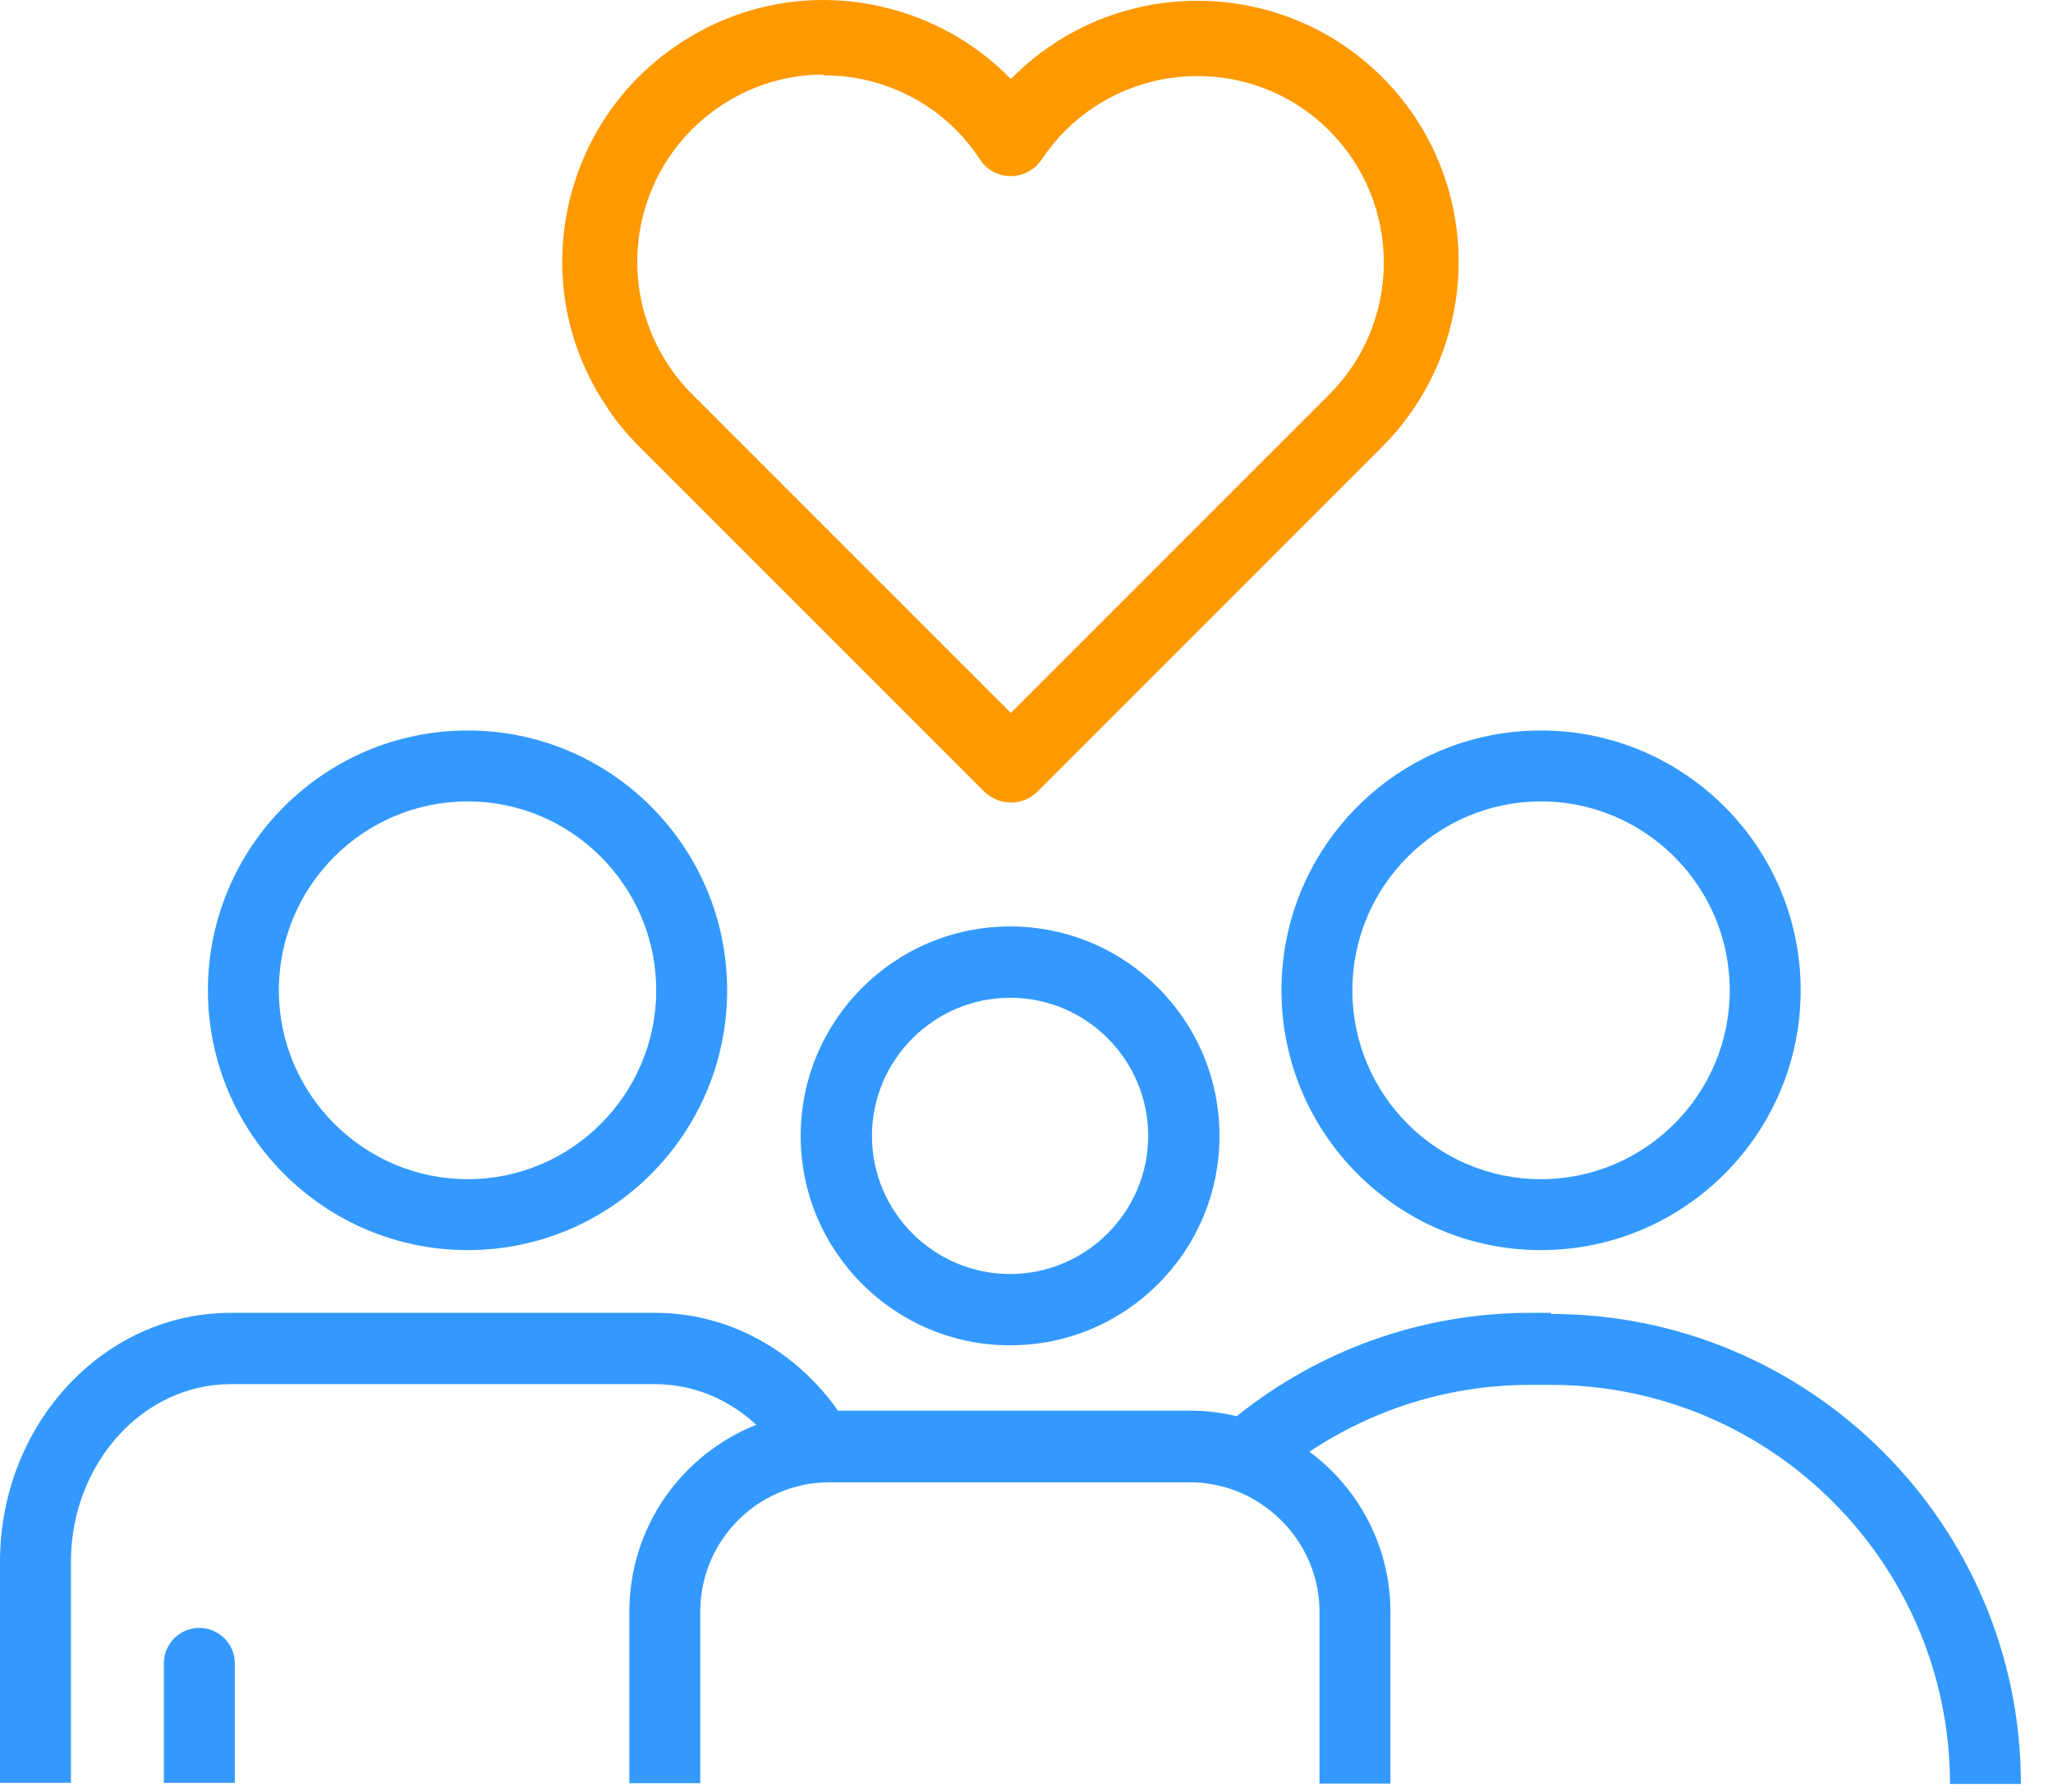 <svg width="55" height="48" viewBox="0 0 55 48" fill="none" xmlns="http://www.w3.org/2000/svg">
<path d="M27.08 21.498C26.81 21.498 26.56 21.388 26.37 21.208L17.13 11.968C16.79 11.628 16.48 11.258 16.22 10.848C15.19 9.288 14.83 7.418 15.21 5.588C15.59 3.758 16.66 2.178 18.22 1.158C19.78 0.128 21.65 -0.232 23.48 0.148C24.87 0.438 26.11 1.118 27.08 2.118C27.1 2.098 27.11 2.088 27.13 2.068C29.86 -0.662 34.3 -0.662 37.03 2.068C37.05 2.088 37.06 2.098 37.08 2.118C39.76 4.848 39.74 9.248 37.03 11.968L27.79 21.208C27.6 21.398 27.35 21.498 27.08 21.498ZM22.06 1.998C21.09 1.998 20.15 2.278 19.32 2.828C17.02 4.348 16.38 7.448 17.89 9.758C18.08 10.048 18.3 10.318 18.54 10.558L27.08 19.098L35.61 10.568C37.56 8.618 37.56 5.448 35.61 3.498C35.6 3.488 35.58 3.468 35.57 3.458C33.62 1.548 30.48 1.568 28.54 3.498C28.31 3.728 28.09 3.998 27.91 4.268C27.72 4.548 27.41 4.718 27.08 4.718C26.74 4.718 26.43 4.548 26.25 4.268C25.52 3.148 24.39 2.388 23.08 2.118C22.74 2.048 22.4 2.018 22.06 2.018V1.998Z" fill="#FF9900"/>
<path d="M27.06 36.038C30.16 36.038 32.67 33.528 32.67 30.428C32.67 27.328 30.16 24.818 27.06 24.818C23.96 24.818 21.45 27.338 21.45 30.428C21.45 33.518 23.96 36.038 27.06 36.038ZM27.06 26.728C29.11 26.728 30.76 28.398 30.76 30.428C30.76 32.458 29.1 34.128 27.06 34.128C25.02 34.128 23.36 32.468 23.36 30.428C23.36 28.388 25.03 26.728 27.06 26.728Z" fill="#3399FF"/>
<path d="M41.56 35.168H41C38.02 35.168 35.29 36.208 33.13 37.938C32.73 37.838 32.3 37.788 31.86 37.788H22.45C21.33 36.198 19.55 35.168 17.55 35.168H6.18C2.77 35.168 0 38.158 0 41.838V47.758H1.9V41.838C1.9 39.218 3.82 37.078 6.18 37.078H17.55C18.58 37.078 19.53 37.488 20.26 38.168C18.27 38.958 16.86 40.898 16.86 43.178V47.768H18.76V43.178C18.76 41.548 19.88 40.178 21.4 39.808C21.67 39.738 21.95 39.708 22.24 39.708H31.86C32.47 39.708 33.04 39.858 33.54 40.138C34.62 40.738 35.35 41.878 35.35 43.188V47.778H37.25V43.188C37.25 41.418 36.39 39.858 35.08 38.888C36.78 37.758 38.81 37.098 40.99 37.098H41.55C47.45 37.098 52.24 41.898 52.24 47.788H54.14C54.14 40.848 48.49 35.198 41.55 35.198L41.56 35.168Z" fill="#3399FF"/>
<path d="M12.53 33.488C16.37 33.488 19.48 30.368 19.48 26.528C19.48 22.688 16.37 19.568 12.53 19.568C8.69 19.568 5.57 22.688 5.57 26.528C5.57 30.368 8.69 33.488 12.53 33.488ZM12.53 21.468C15.31 21.468 17.58 23.738 17.58 26.528C17.58 29.318 15.31 31.588 12.53 31.588C9.75 31.588 7.47 29.318 7.47 26.528C7.47 23.738 9.74 21.468 12.53 21.468Z" fill="#3399FF"/>
<path d="M41.28 33.488C45.12 33.488 48.24 30.368 48.24 26.528C48.24 22.688 45.12 19.568 41.28 19.568C37.44 19.568 34.33 22.688 34.33 26.528C34.33 30.368 37.45 33.488 41.28 33.488ZM41.28 21.468C44.07 21.468 46.34 23.738 46.34 26.528C46.34 29.318 44.07 31.588 41.28 31.588C38.49 31.588 36.23 29.318 36.23 26.528C36.23 23.738 38.5 21.468 41.28 21.468Z" fill="#3399FF"/>
<path d="M5.34 43.608C4.81 43.608 4.39 44.038 4.39 44.558V47.758H6.29V44.558C6.29 44.028 5.86 43.608 5.34 43.608Z" fill="#3399FF"/>
</svg>
